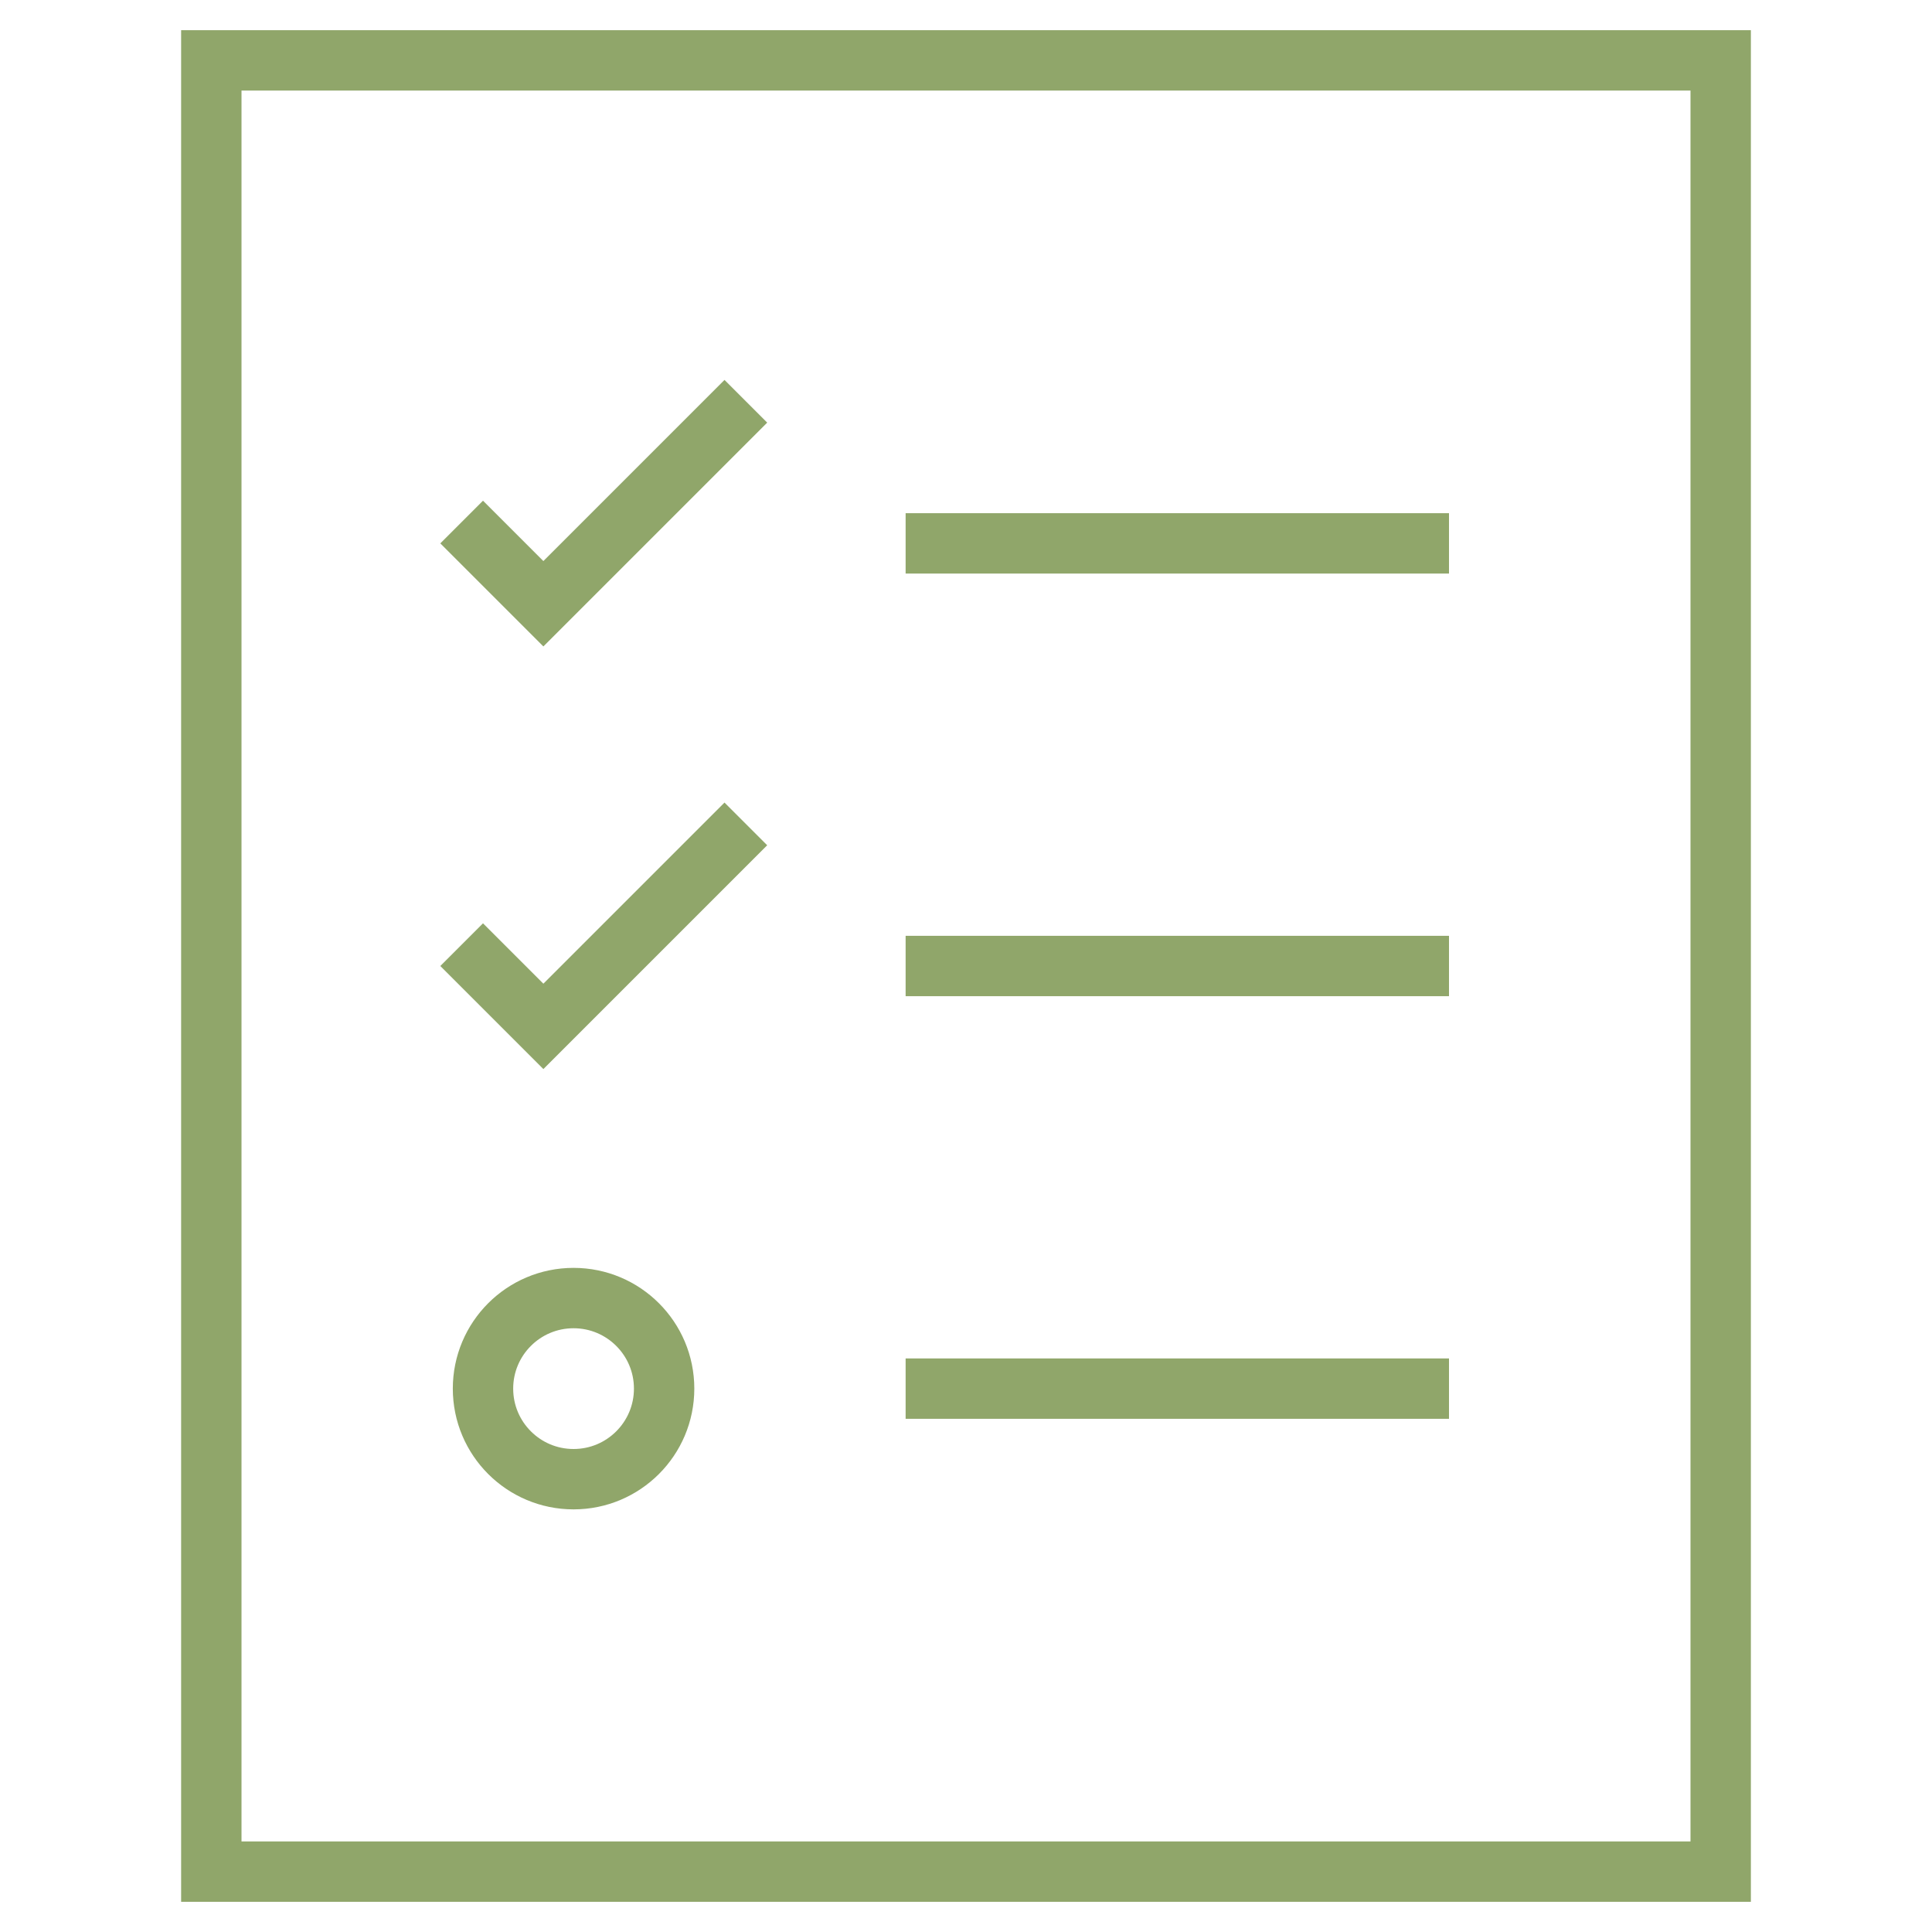 <svg xmlns="http://www.w3.org/2000/svg" height="64" width="64" viewBox="0 0 64 64"><title>list 1</title><g stroke-linecap="square" stroke-width="2" fill="none" stroke="#90a66a" stroke-linejoin="miter" class="nc-icon-wrapper" stroke-miterlimit="10"><rect x="7" y="2" width="50" height="60"></rect> <line x1="31" y1="18" x2="47" y2="18" stroke="#90a66a"></line> <polyline points=" 16,18 18,20 24,14 " stroke="#90a66a"></polyline> <line x1="31" y1="32" x2="47" y2="32" stroke="#90a66a"></line> <polyline points=" 16,32 18,34 24,28 " stroke="#90a66a"></polyline> <line x1="31" y1="46" x2="47" y2="46" stroke="#90a66a"></line> <circle cx="19" cy="46" r="3" stroke="#90a66a"></circle></g></svg>